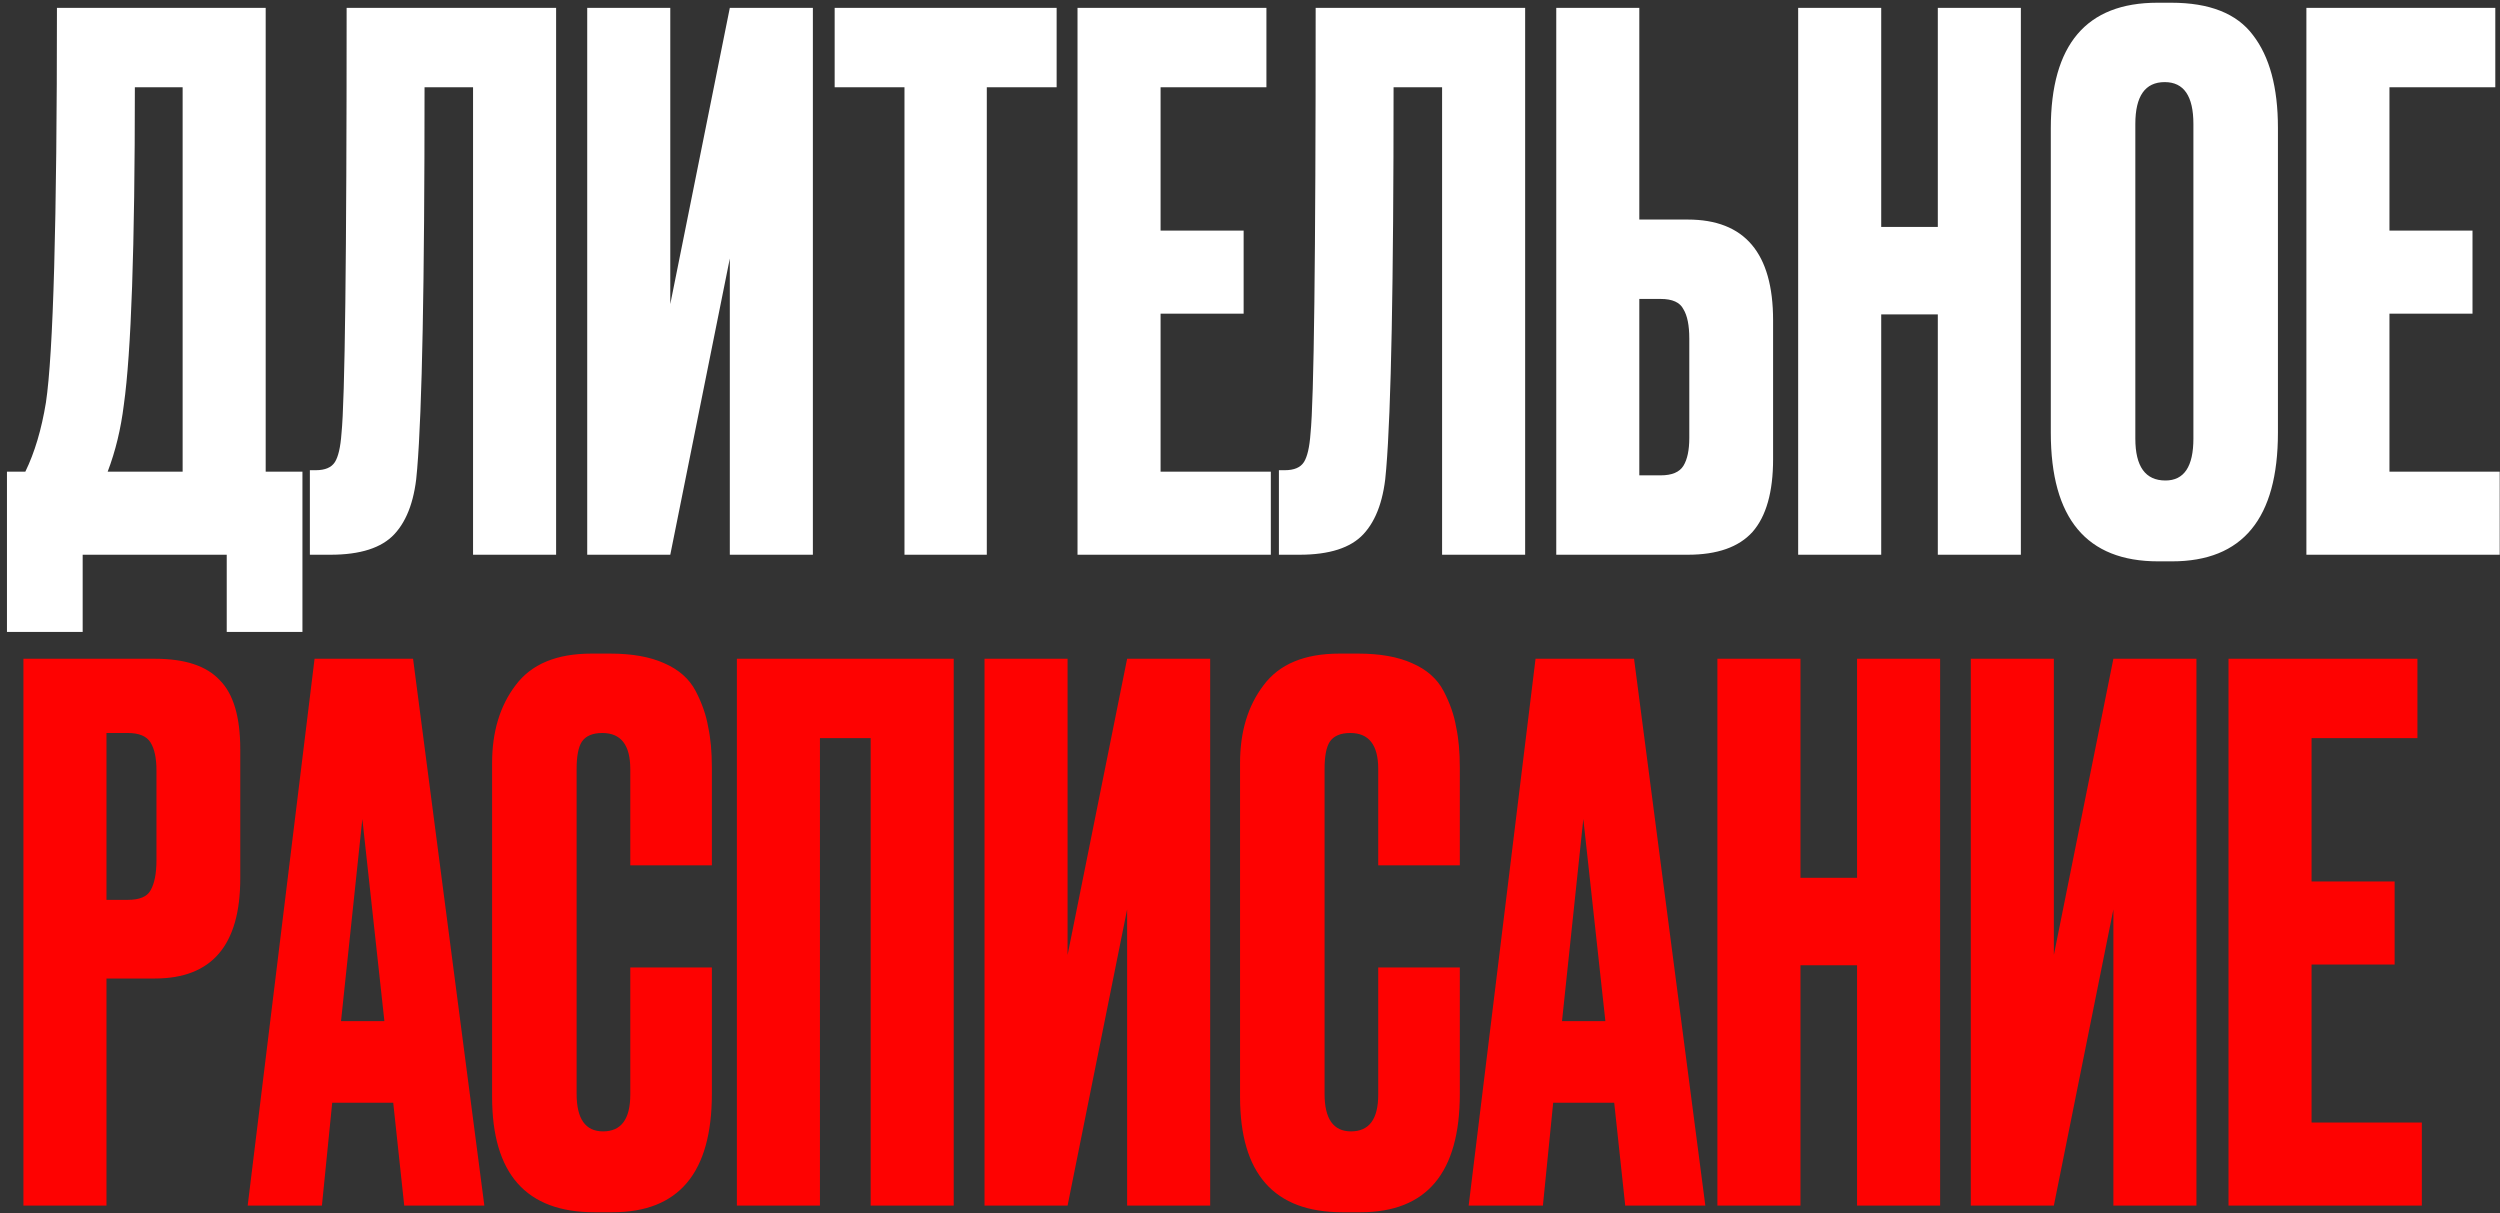 <?xml version="1.0" encoding="UTF-8"?> <svg xmlns="http://www.w3.org/2000/svg" width="338" height="164" viewBox="0 0 338 164" fill="none"><rect x="0" y="0" width="338" height="164" fill="#333333" stroke="none"/><path d="M30.654 85.434V75H11.177V85.434H0.941V63.77H3.425C4.684 61.187 5.612 58.073 6.208 54.429C7.202 47.804 7.699 30.016 7.699 1.064H35.921V63.77H40.89V85.434H30.654ZM16.742 54.727C16.344 57.974 15.616 60.988 14.556 63.77H24.692V11.797H18.233C18.233 33.395 17.736 47.705 16.742 54.727ZM63.956 75V11.797H57.398C57.398 38.231 57.066 55.423 56.404 63.373C56.139 67.348 55.112 70.296 53.323 72.218C51.601 74.073 48.719 75 44.677 75H41.895V63.572H42.69C43.949 63.572 44.81 63.207 45.274 62.479C45.737 61.75 46.035 60.458 46.168 58.603C46.632 54.164 46.864 34.984 46.864 1.064H75.186V75H63.956ZM98.671 75V34.951L90.622 75H79.392V1.064H90.622V41.113L98.671 1.064H109.901V75H98.671ZM112.846 1.064H142.857V11.797H133.416V75H122.286V11.797H112.846V1.064ZM145.68 1.064H171.22V11.797H156.91V31.175H168.139V42.405H156.91V63.77H171.816V75H145.68V1.064ZM194.97 75V11.797H188.411C188.411 38.231 188.08 55.423 187.417 63.373C187.152 67.348 186.125 70.296 184.337 72.218C182.614 74.073 179.732 75 175.691 75H172.908V63.572H173.703C174.962 63.572 175.823 63.207 176.287 62.479C176.751 61.75 177.049 60.458 177.181 58.603C177.645 54.164 177.877 34.984 177.877 1.064H206.199V75H194.97ZM221.635 29.684H228.194C235.879 29.684 239.722 34.223 239.722 43.299V62.081C239.722 66.52 238.794 69.799 236.939 71.919C235.084 73.973 232.169 75 228.194 75H210.406V1.064H221.635V29.684ZM221.635 64.267H224.517C226.041 64.267 227.068 63.837 227.598 62.975C228.128 62.114 228.393 60.855 228.393 59.199V45.783C228.393 43.995 228.128 42.67 227.598 41.808C227.134 40.881 226.107 40.417 224.517 40.417H221.635V64.267ZM254.34 42.504V75H243.111V1.064H254.34V30.678H261.992V1.064H273.221V75H261.992V42.504H254.34ZM307.976 17.262V58.504C307.976 70.097 303.206 75.894 293.666 75.894H291.778C282.105 75.894 277.269 70.097 277.269 58.504V17.362C277.269 6.033 282.072 0.369 291.678 0.369H293.566C298.734 0.369 302.411 1.826 304.597 4.741C306.85 7.656 307.976 11.83 307.976 17.262ZM296.548 59.299V16.766C296.548 12.989 295.256 11.101 292.672 11.101C290.022 11.101 288.697 12.989 288.697 16.766V59.299C288.697 63.075 290.055 64.963 292.771 64.963C295.289 64.963 296.548 63.075 296.548 59.299ZM311.824 1.064H337.364V11.797H323.054V31.175H334.283V42.405H323.054V63.77H337.96V75H311.824V1.064Z" fill="white"></path><path d="M20.955 132.293H14.396V163H3.167V89.064H20.955C24.996 89.064 27.911 90.025 29.7 91.946C31.555 93.801 32.483 96.915 32.483 101.287V118.778C32.483 127.788 28.64 132.293 20.955 132.293ZM14.396 99.101V121.66H17.278C18.868 121.66 19.895 121.229 20.359 120.368C20.889 119.44 21.154 118.082 21.154 116.293V104.169C21.154 102.513 20.889 101.254 20.359 100.393C19.829 99.532 18.802 99.101 17.278 99.101H14.396ZM54.653 163L53.163 149.087H44.915L43.523 163H33.486L42.529 89.064H55.846L65.485 163H54.653ZM48.989 110.728L46.107 138.057H51.97L48.989 110.728ZM85.214 147.994V130.802H96.245V147.895C96.245 158.561 91.773 163.894 82.829 163.894H80.344C71.136 163.894 66.531 158.694 66.531 148.292V103.176C66.531 98.936 67.591 95.424 69.711 92.642C71.831 89.793 75.243 88.368 79.947 88.368H82.531C85.446 88.368 87.864 88.799 89.785 89.66C91.773 90.522 93.197 91.78 94.058 93.437C94.92 95.093 95.483 96.716 95.748 98.306C96.079 99.83 96.245 101.652 96.245 103.772V116.989H85.214V103.971C85.214 100.724 83.955 99.101 81.438 99.101C80.113 99.101 79.185 99.499 78.655 100.294C78.191 101.022 77.959 102.248 77.959 103.971V147.895C77.959 151.274 79.152 152.963 81.537 152.963C83.988 152.963 85.214 151.307 85.214 147.994ZM99.626 163V89.064H128.942V163H117.713V99.797H110.856V163H99.626ZM152.387 163V122.951L144.337 163H133.108V89.064H144.337V129.113L152.387 89.064H163.616V163H152.387ZM186.337 147.994V130.802H197.368V147.895C197.368 158.561 192.896 163.894 183.952 163.894H181.467C172.259 163.894 167.654 158.694 167.654 148.292V103.176C167.654 98.936 168.714 95.424 170.834 92.642C172.954 89.793 176.366 88.368 181.07 88.368H183.654C186.569 88.368 188.987 88.799 190.908 89.66C192.896 90.522 194.32 91.78 195.181 93.437C196.043 95.093 196.606 96.716 196.871 98.306C197.202 99.83 197.368 101.652 197.368 103.772V116.989H186.337V103.971C186.337 100.724 185.078 99.101 182.561 99.101C181.236 99.101 180.308 99.499 179.778 100.294C179.314 101.022 179.082 102.248 179.082 103.971V147.895C179.082 151.274 180.275 152.963 182.66 152.963C185.111 152.963 186.337 151.307 186.337 147.994ZM219.73 163L218.24 149.087H209.991L208.6 163H198.563L207.606 89.064H220.923L230.562 163H219.73ZM214.066 110.728L211.184 138.057H217.047L214.066 110.728ZM243.422 130.504V163H232.193V89.064H243.422V118.678H251.074V89.064H262.304V163H251.074V130.504H243.422ZM285.729 163V122.951L277.68 163H266.45V89.064H277.68V129.113L285.729 89.064H296.959V163H285.729ZM301.295 89.064H326.835V99.797H312.524V119.175H323.754V130.405H312.524V151.77H327.431V163H301.295V89.064Z" fill="#FE0201"></path></svg> 